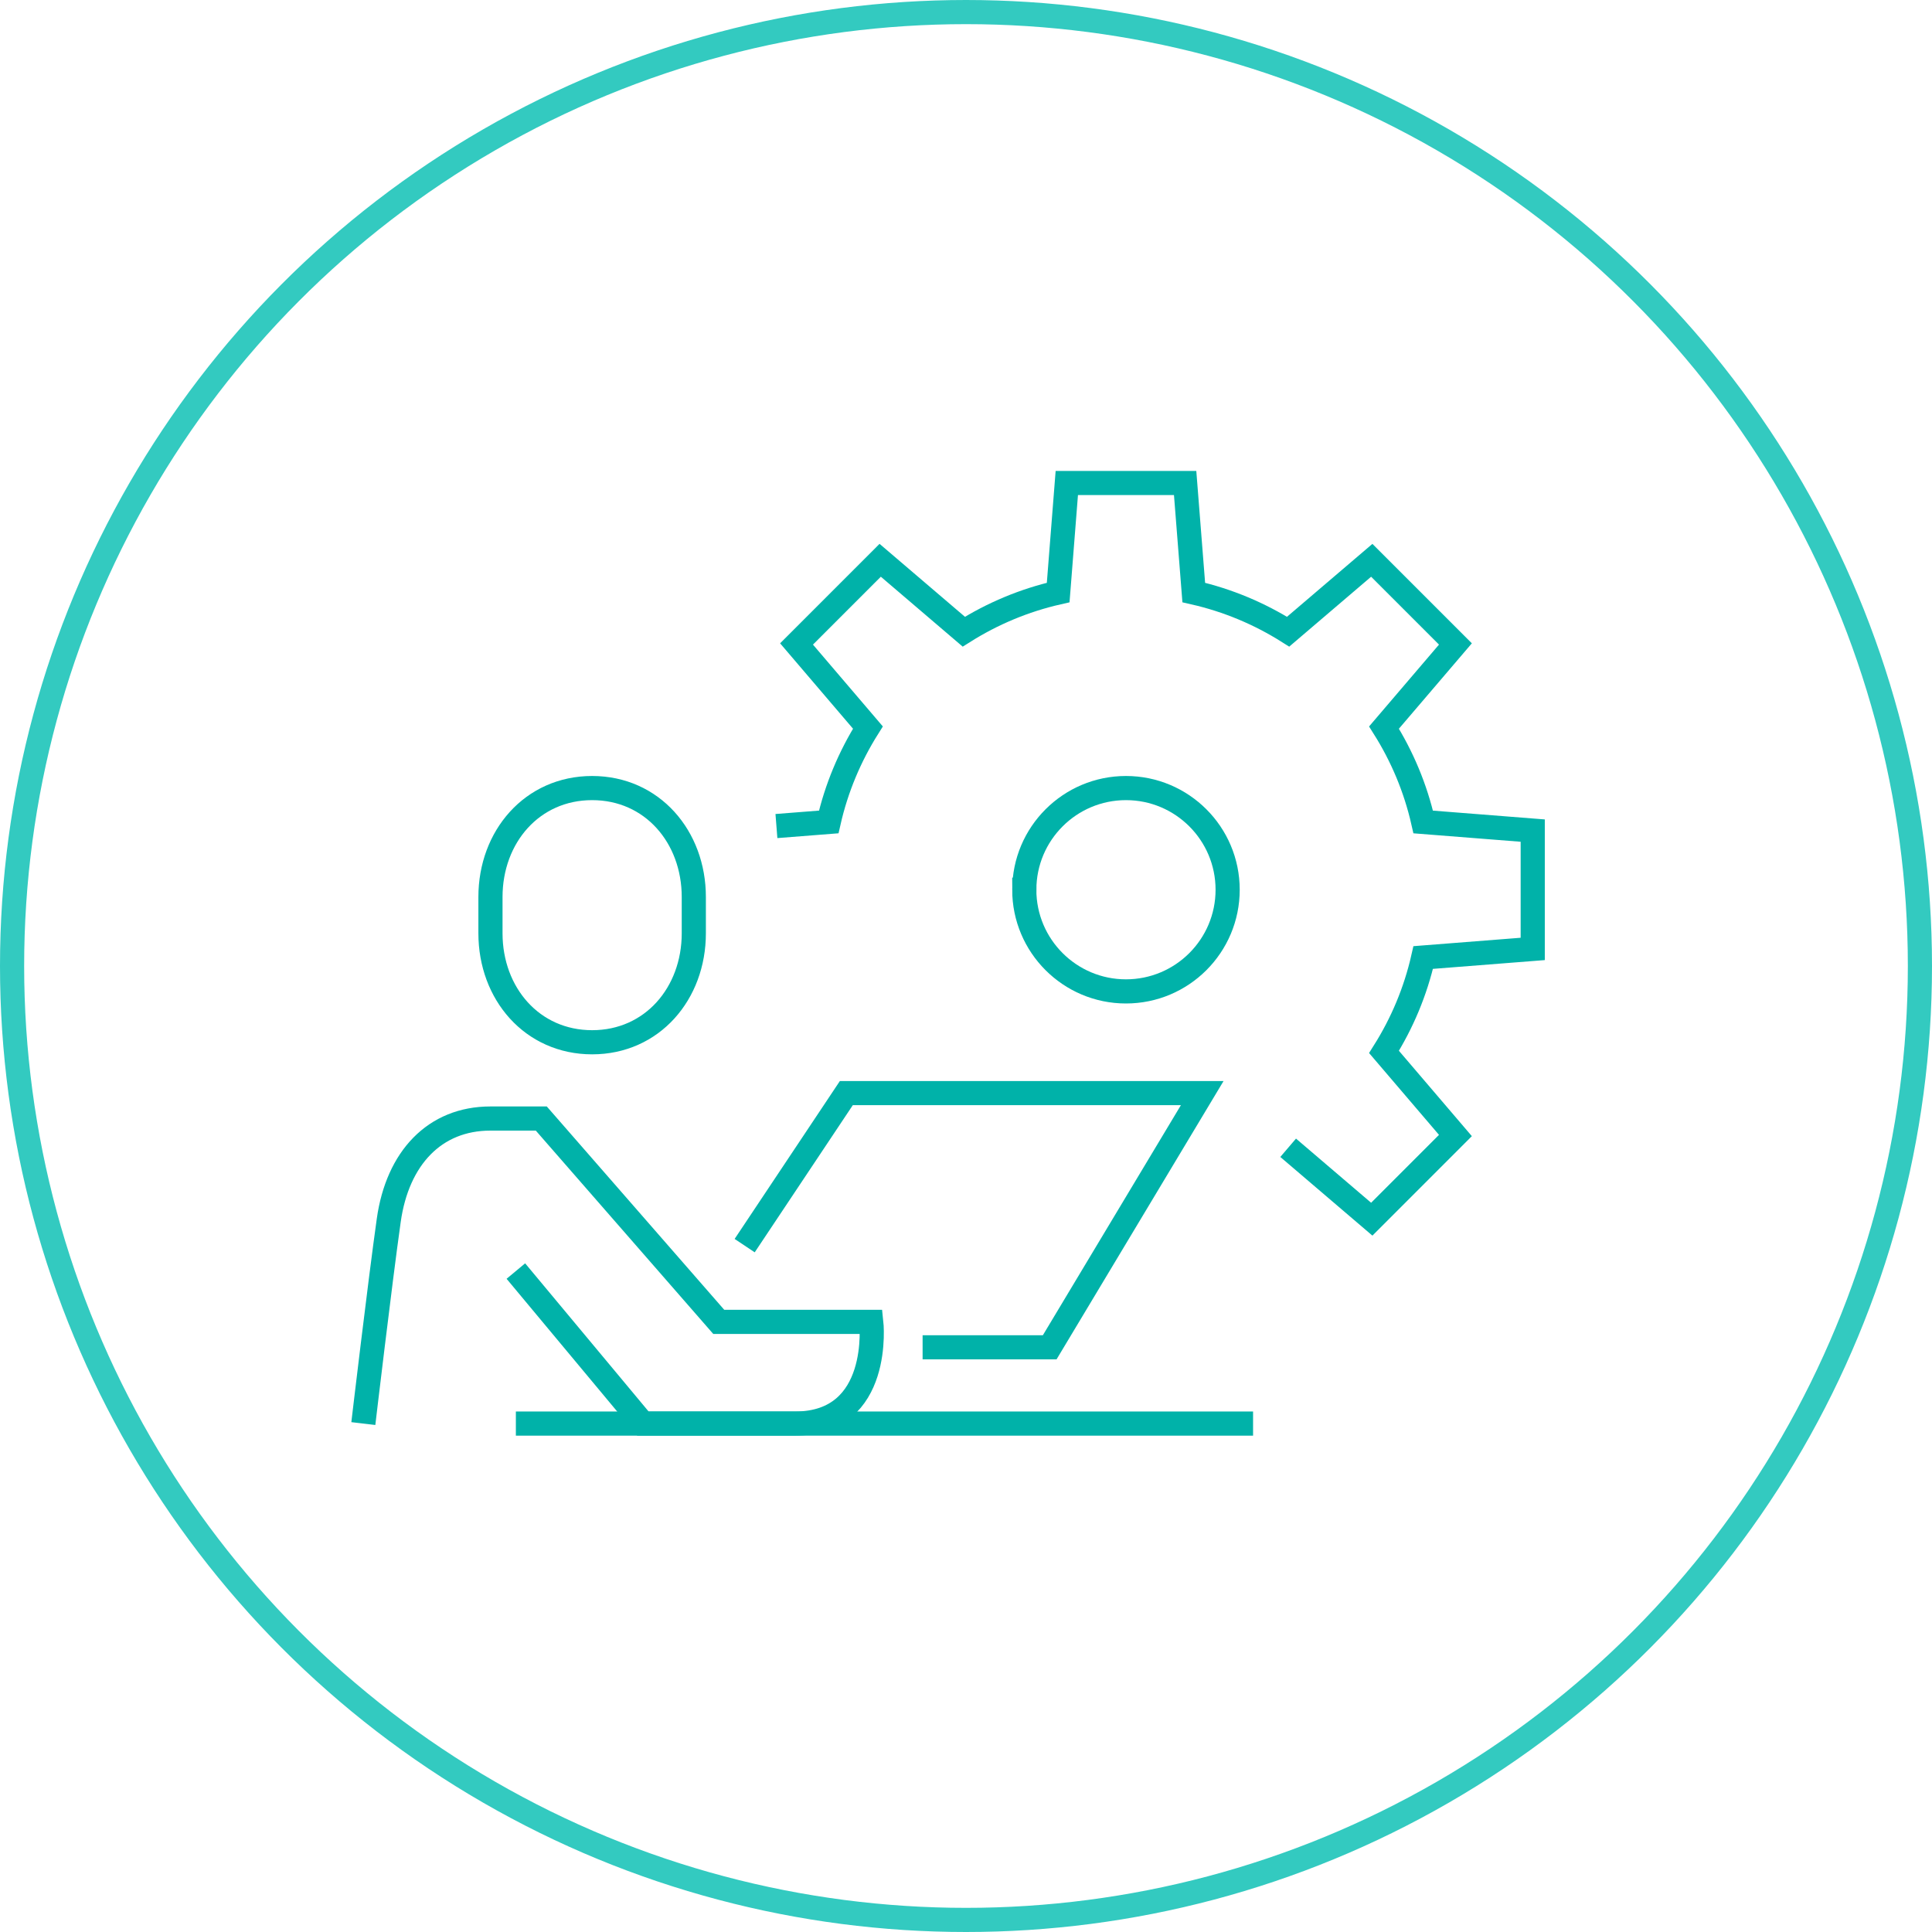 <svg xmlns="http://www.w3.org/2000/svg" width="80" height="80" viewBox="0 0 80 80">
    <g fill="none">
        <circle cx="40" cy="40" r="39.5" stroke="#33CAC0"/>
        <g stroke="#00B2A9">
            <path d="M27.413 16.842c0 2.325 1.886 4.21 4.21 4.21 2.326 0 4.211-1.885 4.211-4.21s-1.885-4.21-4.21-4.21-4.21 1.885-4.21 4.21z" transform="translate(15 20)"/>
            <path d="M38.34 27.527l3.462 2.957 3.464-3.465-2.957-3.461c.747-1.185 1.303-2.5 1.623-3.909l4.535-.356v-4.9l-4.535-.357c-.32-1.409-.876-2.723-1.623-3.909l2.957-3.462-3.464-3.464-3.463 2.956c-1.185-.747-2.5-1.302-3.908-1.622L34.074 0h-4.9l-.357 4.535c-1.408.32-2.723.875-3.908 1.622L21.447 3.2l-3.464 3.465 2.955 3.461c-.746 1.186-1.302 2.501-1.622 3.909l-2.166.17M9.52 23.158c-2.488 0-4.211-2.02-4.211-4.512v-1.504c0-2.491 1.723-4.51 4.21-4.51s4.21 2.019 4.21 4.51v1.504c0 2.492-1.723 4.512-4.21 4.512zM.045 38.947s.69-5.854 1.053-8.42c.362-2.567 1.895-4.211 4.21-4.211h2.106l7.348 8.42h6.316s.47 4.211-3.158 4.211h-6.296l-5.263-6.315" transform="translate(15 20)"/>
            <path d="M15.835 31.579L20.045 25.263 34.782 25.263 28.466 35.789 23.203 35.789M6.361 38.947L36.887 38.947" transform="translate(15 20)"/>
        </g>
    </g>
</svg>
